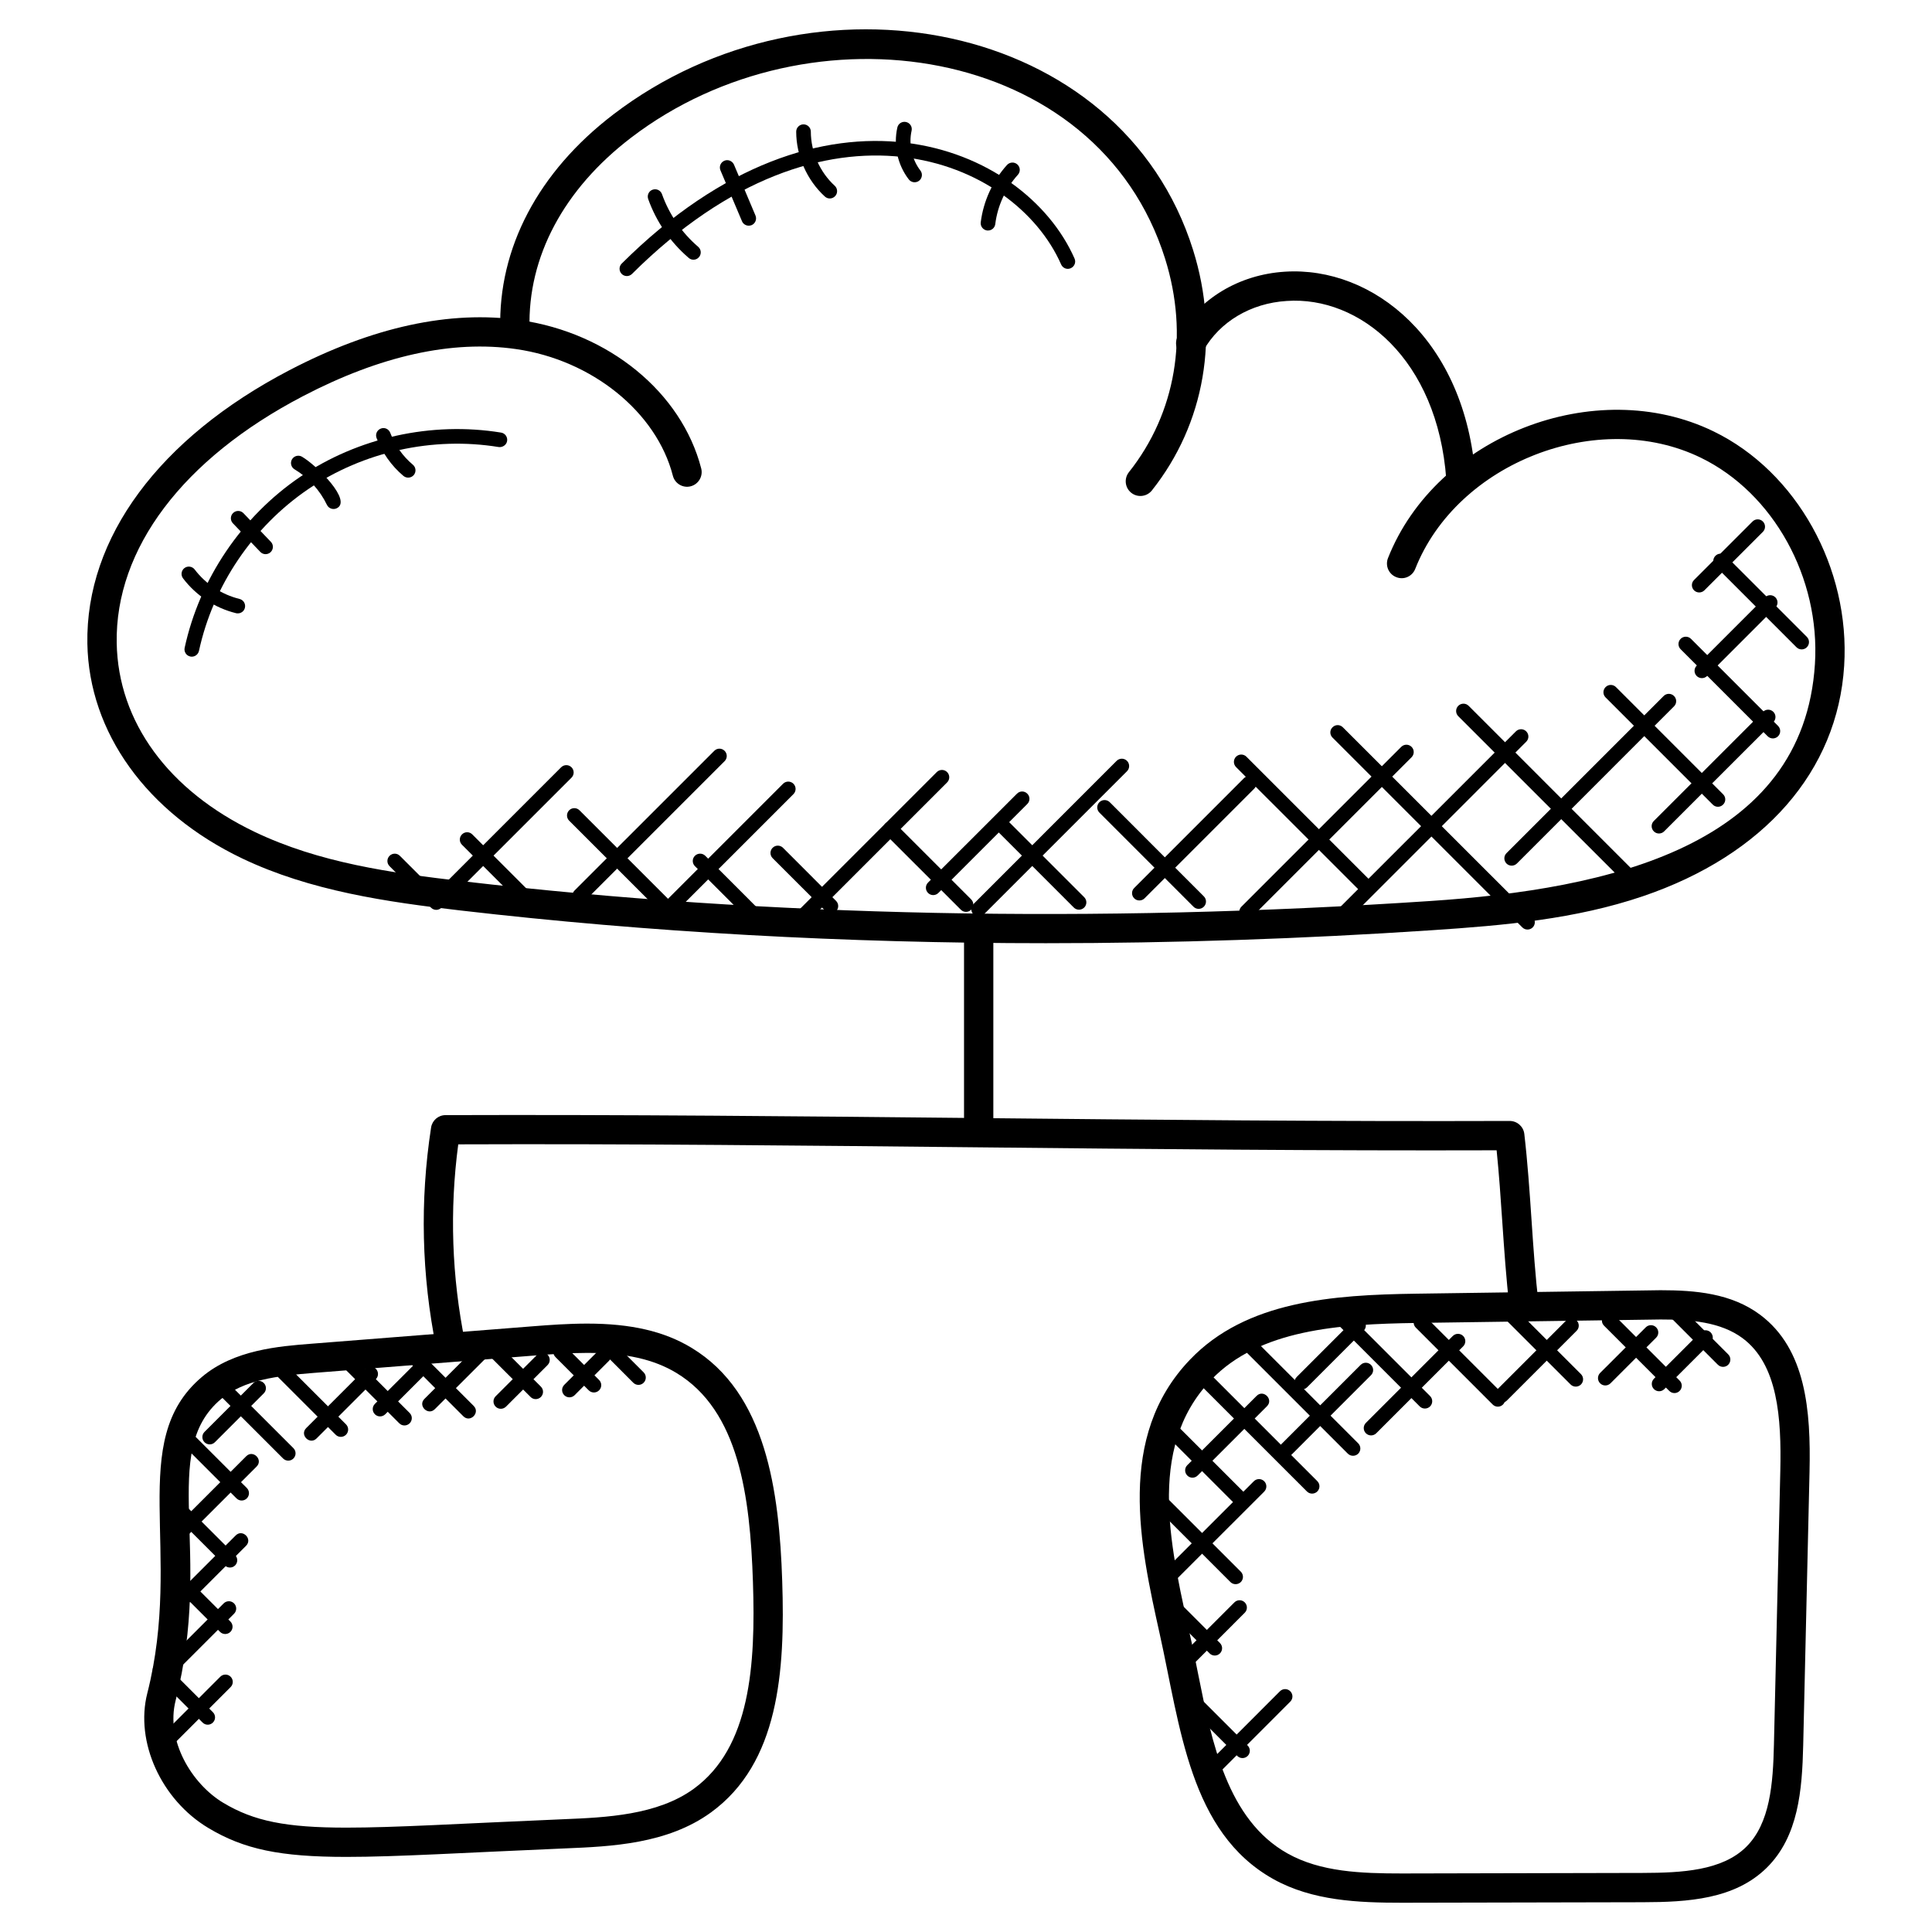 <svg width="54" height="54" viewBox="0 0 54 54" fill="none" xmlns="http://www.w3.org/2000/svg">
<path d="M29.234 26.363C23.607 26.363 18.131 26.058 12.863 25.447C10.824 25.211 8.674 24.904 6.766 23.992C4.102 22.718 2.486 20.473 2.442 17.989C2.391 15.033 4.449 12.247 8.088 10.348C10.408 9.138 12.578 8.665 14.538 8.947C17.017 9.303 19.051 10.969 19.599 13.093C19.655 13.312 19.523 13.535 19.305 13.592C19.088 13.649 18.863 13.516 18.807 13.298C18.349 11.517 16.545 10.06 14.424 9.757C12.638 9.499 10.633 9.943 8.468 11.073C5.114 12.823 3.216 15.338 3.262 17.974C3.301 20.175 4.707 22.098 7.121 23.253C8.917 24.112 10.907 24.396 12.959 24.634C21.492 25.625 30.58 25.81 39.969 25.184C44.981 24.852 50.409 23.645 50.728 18.557C50.879 16.149 49.567 13.779 47.538 12.793C44.665 11.396 40.726 12.933 39.556 15.901C39.473 16.112 39.236 16.217 39.025 16.131C38.815 16.049 38.712 15.811 38.794 15.601C40.14 12.191 44.593 10.451 47.896 12.058C50.216 13.184 51.717 15.879 51.545 18.609C51.361 21.551 49.31 23.899 45.917 25.051C44.034 25.69 42.055 25.865 40.024 26C36.376 26.243 32.775 26.363 29.234 26.363Z" fill="black"/>
<path d="M31.619 13.774C31.442 13.633 31.413 13.377 31.552 13.199C32.867 11.545 33.236 9.37 32.565 7.231C30.681 1.222 22.651 0.015 17.638 3.849C15.754 5.29 14.747 7.183 14.801 9.18C14.807 9.406 14.629 9.594 14.403 9.601C14.179 9.579 13.989 9.429 13.983 9.203C13.921 6.937 15.043 4.804 17.141 3.2C22.739 -1.081 31.328 0.549 33.347 6.987C34.099 9.39 33.68 11.839 32.194 13.71C32.053 13.885 31.795 13.914 31.619 13.774Z" fill="black"/>
<path d="M40.831 13.778C40.618 13.778 40.439 13.614 40.424 13.399C40.181 10.033 37.994 8.269 35.964 8.412C34.96 8.474 34.091 8.992 33.637 9.796C33.526 9.993 33.276 10.063 33.08 9.952C32.882 9.84 32.813 9.592 32.924 9.394C33.514 8.347 34.631 7.675 35.912 7.594C38.375 7.436 40.963 9.499 41.239 13.339C41.255 13.564 41.086 13.76 40.861 13.777C40.852 13.778 40.841 13.778 40.831 13.778Z" fill="black"/>
<path d="M39.191 53.182C37.968 53.182 36.684 53.131 35.592 52.522C33.251 51.214 32.994 48.276 32.413 45.663C31.869 43.212 31.19 40.161 33.262 38.001C34.83 36.362 37.243 36.192 39.581 36.159L46.411 36.062C47.382 36.062 48.392 36.146 49.2 36.751C50.477 37.708 50.616 39.424 50.577 41.135L50.4 48.782C50.37 50.034 50.268 51.33 49.379 52.206C48.484 53.087 47.176 53.165 45.913 53.168L39.191 53.182ZM46.411 36.88L39.593 36.977C37.429 37.008 35.203 37.157 33.853 38.566C31.995 40.505 32.746 43.37 33.313 45.937C33.372 46.209 33.43 46.492 33.487 46.782C33.87 48.696 34.304 50.865 35.991 51.807C36.912 52.321 38.03 52.364 39.191 52.364L45.913 52.349C47.006 52.346 48.131 52.288 48.806 51.622C49.477 50.961 49.557 49.848 49.582 48.763L49.76 41.115C49.794 39.623 49.691 38.14 48.71 37.406C48.092 36.944 47.24 36.88 46.411 36.88Z" fill="black"/>
<path d="M9.682 51.901C7.827 51.901 6.817 51.689 5.822 51.092C4.504 50.302 3.771 48.684 4.117 47.327C5.131 43.343 3.51 40.283 5.647 38.483C6.544 37.727 7.796 37.628 8.711 37.557L14.868 37.072C15.361 37.033 15.885 36.995 16.412 36.995C17.639 36.995 18.566 37.21 19.331 37.673C21.414 38.934 21.78 41.674 21.863 44.188C21.948 46.734 21.766 49.28 19.873 50.657C18.653 51.544 17.073 51.61 15.803 51.663C12.929 51.785 11.091 51.901 9.682 51.901ZM16.412 37.814C15.915 37.814 15.408 37.85 14.933 37.888L8.775 38.373C7.732 38.456 6.817 38.567 6.174 39.108C4.421 40.584 5.972 43.364 4.909 47.529C4.623 48.648 5.363 49.864 6.242 50.39C7.094 50.901 7.994 51.083 9.681 51.083C11.043 51.083 12.777 50.974 15.768 50.847C16.928 50.799 18.371 50.738 19.391 49.997C20.975 48.844 21.122 46.537 21.045 44.216C20.965 41.806 20.651 39.429 18.906 38.374C18.275 37.992 17.483 37.814 16.412 37.814Z" fill="black"/>
<path d="M12.595 38.005C12.405 38.005 12.235 37.872 12.194 37.678C11.782 35.642 11.733 33.568 12.049 31.515C12.08 31.316 12.25 31.169 12.451 31.168C17.433 31.151 22.463 31.2 27.33 31.25C32.193 31.299 37.222 31.348 42.197 31.331C42.405 31.331 42.581 31.488 42.605 31.693C42.698 32.497 42.753 33.306 42.806 34.09C42.858 34.864 42.913 35.666 43.004 36.453C43.03 36.677 42.869 36.88 42.645 36.907C42.419 36.93 42.218 36.772 42.191 36.547C42.098 35.741 42.043 34.929 41.989 34.144C41.945 33.491 41.899 32.817 41.831 32.151C36.976 32.166 32.068 32.117 27.322 32.068C22.573 32.02 17.665 31.966 12.808 31.985C12.563 33.829 12.626 35.688 12.997 37.515C13.042 37.737 12.899 37.953 12.677 37.998C12.649 38.003 12.622 38.005 12.595 38.005Z" fill="black"/>
<path d="M27.354 31.912C27.129 31.912 26.945 31.763 26.945 31.538V25.929C26.945 25.39 27.764 25.387 27.764 25.929V31.469C27.764 31.695 27.58 31.912 27.354 31.912Z" fill="black"/>
<path d="M42.549 25.921L37.244 20.616C37.163 20.536 37.163 20.407 37.244 20.328C37.324 20.247 37.453 20.247 37.533 20.328L42.839 25.632C42.919 25.712 42.919 25.841 42.839 25.922C42.758 26.001 42.629 26.001 42.549 25.921Z" fill="black"/>
<path d="M45.631 24.889L40.759 20.018C40.679 19.938 40.679 19.808 40.759 19.728C40.84 19.648 40.969 19.648 41.049 19.728L45.92 24.6C46.001 24.68 46.001 24.809 45.92 24.889C45.84 24.969 45.711 24.969 45.631 24.889Z" fill="black"/>
<path d="M47.872 22.489L44.877 19.494C44.796 19.414 44.796 19.285 44.877 19.204C44.957 19.124 45.086 19.124 45.166 19.204L48.161 22.2C48.242 22.28 48.242 22.409 48.161 22.489C48.081 22.57 47.952 22.57 47.872 22.489Z" fill="black"/>
<path d="M49.407 20.579L46.974 18.146C46.894 18.066 46.894 17.936 46.974 17.856C47.054 17.776 47.184 17.776 47.264 17.856L49.697 20.289C49.777 20.369 49.777 20.499 49.697 20.579C49.617 20.659 49.488 20.659 49.407 20.579Z" fill="black"/>
<path d="M50.212 18.091L47.947 15.825C47.867 15.744 47.867 15.615 47.947 15.535C48.027 15.455 48.156 15.455 48.236 15.535L50.502 17.801C50.582 17.881 50.582 18.011 50.502 18.091C50.422 18.171 50.293 18.171 50.212 18.091Z" fill="black"/>
<path d="M37.972 24.863L34.548 21.44C34.468 21.359 34.468 21.23 34.548 21.15C34.629 21.07 34.758 21.07 34.838 21.15L38.261 24.573C38.342 24.653 38.342 24.783 38.261 24.863C38.181 24.943 38.051 24.943 37.972 24.863Z" fill="black"/>
<path d="M33.358 25.343L30.728 22.712C30.648 22.632 30.648 22.503 30.728 22.422C30.808 22.342 30.938 22.342 31.018 22.422L33.647 25.053C33.728 25.133 33.728 25.262 33.647 25.343C33.567 25.423 33.438 25.423 33.358 25.343Z" fill="black"/>
<path d="M30.013 25.366L27.884 23.236C27.804 23.156 27.804 23.027 27.884 22.947C27.965 22.867 28.094 22.867 28.174 22.947L30.304 25.077C30.384 25.157 30.384 25.286 30.304 25.366C30.223 25.446 30.093 25.446 30.013 25.366Z" fill="black"/>
<path d="M26.856 25.427L24.74 23.312C24.66 23.232 24.66 23.102 24.74 23.022C24.82 22.942 24.949 22.942 25.029 23.022L27.144 25.138C27.224 25.218 27.224 25.347 27.144 25.427C27.065 25.507 26.936 25.507 26.856 25.427Z" fill="black"/>
<path d="M23.079 25.469L21.595 23.986C21.515 23.906 21.515 23.776 21.595 23.696C21.675 23.616 21.805 23.616 21.885 23.696L23.368 25.18C23.448 25.26 23.448 25.389 23.368 25.469C23.288 25.549 23.159 25.549 23.079 25.469Z" fill="black"/>
<path d="M21.037 25.824L19.423 24.209C19.343 24.129 19.343 24 19.423 23.92C19.504 23.84 19.633 23.84 19.713 23.92L21.326 25.534C21.407 25.614 21.407 25.744 21.326 25.824C21.246 25.904 21.117 25.904 21.037 25.824Z" fill="black"/>
<path d="M18.597 25.627L15.908 22.938C15.828 22.858 15.828 22.729 15.908 22.648C15.988 22.568 16.117 22.568 16.197 22.648L18.887 25.337C18.967 25.417 18.967 25.546 18.887 25.627C18.806 25.707 18.677 25.707 18.597 25.627Z" fill="black"/>
<path d="M14.871 25.571L12.912 23.611C12.832 23.531 12.832 23.402 12.912 23.322C12.992 23.241 13.121 23.241 13.201 23.322L15.16 25.281C15.24 25.361 15.24 25.491 15.16 25.571C15.081 25.65 14.951 25.65 14.871 25.571Z" fill="black"/>
<path d="M12.194 25.431C12.142 25.431 12.089 25.411 12.049 25.371L10.888 24.21C10.808 24.13 10.808 24.001 10.888 23.921C10.968 23.84 11.098 23.84 11.177 23.921L12.193 24.937L15.684 21.446C15.765 21.366 15.894 21.366 15.974 21.446C16.054 21.526 16.054 21.656 15.974 21.736L12.339 25.37C12.299 25.41 12.246 25.431 12.194 25.431Z" fill="black"/>
<path d="M16.056 25.183C15.976 25.103 15.976 24.974 16.056 24.893L19.964 20.986C20.044 20.905 20.173 20.905 20.253 20.986C20.333 21.066 20.333 21.195 20.253 21.275L16.345 25.183C16.265 25.263 16.136 25.263 16.056 25.183Z" fill="black"/>
<path d="M18.525 25.558C18.445 25.477 18.445 25.348 18.525 25.268L21.887 21.906C21.967 21.826 22.096 21.826 22.177 21.906C22.257 21.986 22.257 22.116 22.177 22.196L18.815 25.558C18.734 25.638 18.605 25.638 18.525 25.558Z" fill="black"/>
<path d="M22.27 25.493L26.183 21.58C26.263 21.5 26.393 21.5 26.472 21.58C26.552 21.66 26.552 21.789 26.472 21.869L22.559 25.782C22.369 25.973 22.078 25.684 22.27 25.493Z" fill="black"/>
<path d="M25.939 24.958C25.859 24.878 25.859 24.748 25.939 24.668L28.425 22.183C28.505 22.102 28.634 22.102 28.713 22.183C28.794 22.263 28.794 22.392 28.713 22.472L26.228 24.958C26.148 25.038 26.018 25.038 25.939 24.958Z" fill="black"/>
<path d="M27.209 25.558C27.128 25.477 27.128 25.348 27.209 25.268L31.21 21.266C31.291 21.186 31.42 21.186 31.5 21.266C31.58 21.346 31.58 21.476 31.5 21.556L27.498 25.558C27.418 25.638 27.289 25.638 27.209 25.558Z" fill="black"/>
<path d="M31.846 25.168C31.793 25.168 31.741 25.149 31.701 25.108C31.621 25.028 31.621 24.899 31.701 24.82L34.77 21.75C34.85 21.67 34.979 21.67 35.059 21.75C35.14 21.83 35.14 21.959 35.059 22.04L31.99 25.109C31.95 25.149 31.898 25.168 31.846 25.168Z" fill="black"/>
<path d="M34.697 25.633C34.617 25.553 34.617 25.423 34.697 25.343L39.165 20.875C39.245 20.795 39.374 20.795 39.454 20.875C39.534 20.955 39.534 21.084 39.454 21.165L34.986 25.633C34.906 25.712 34.777 25.712 34.697 25.633Z" fill="black"/>
<path d="M37.169 25.932C37.089 25.852 37.089 25.722 37.169 25.642L42.37 20.442C42.45 20.362 42.579 20.362 42.659 20.442C42.739 20.523 42.739 20.652 42.659 20.731L37.459 25.932C37.379 26.012 37.249 26.012 37.169 25.932Z" fill="black"/>
<path d="M42.107 24.136C42.027 24.055 42.027 23.926 42.107 23.846L46.5 19.453C46.58 19.373 46.709 19.373 46.789 19.453C46.87 19.533 46.87 19.663 46.789 19.743L42.397 24.136C42.316 24.215 42.186 24.215 42.107 24.136Z" fill="black"/>
<path d="M46.224 23.236C46.144 23.156 46.144 23.027 46.224 22.947L49.275 19.896C49.355 19.816 49.485 19.816 49.565 19.896C49.645 19.976 49.645 20.105 49.565 20.186L46.514 23.236C46.434 23.317 46.304 23.317 46.224 23.236Z" fill="black"/>
<path d="M47.423 18.894C47.343 18.814 47.343 18.685 47.423 18.605L49.332 16.696C49.412 16.616 49.542 16.616 49.622 16.696C49.702 16.776 49.702 16.905 49.622 16.985L47.713 18.895C47.633 18.974 47.504 18.974 47.423 18.894Z" fill="black"/>
<path d="M47.349 16.5C47.269 16.419 47.269 16.29 47.349 16.211L48.984 14.576C49.064 14.496 49.193 14.496 49.273 14.576C49.353 14.656 49.353 14.786 49.273 14.865L47.638 16.5C47.558 16.579 47.429 16.579 47.349 16.5Z" fill="black"/>
<path d="M36.529 41.687L33.345 38.504C33.265 38.424 33.265 38.294 33.345 38.214C33.425 38.134 33.555 38.134 33.635 38.214L36.819 41.398C36.899 41.478 36.899 41.607 36.819 41.687C36.738 41.767 36.609 41.767 36.529 41.687Z" fill="black"/>
<path d="M37.672 40.63L34.794 37.753C34.714 37.672 34.714 37.543 34.794 37.463C34.875 37.383 35.004 37.383 35.084 37.463L37.962 40.341C38.042 40.422 38.042 40.551 37.962 40.631C37.882 40.709 37.752 40.709 37.672 40.63Z" fill="black"/>
<path d="M39.682 39.31L37.427 37.055C37.347 36.975 37.347 36.845 37.427 36.765C37.508 36.685 37.637 36.685 37.716 36.765L39.971 39.02C40.051 39.1 40.051 39.23 39.971 39.31C39.891 39.389 39.762 39.389 39.682 39.31Z" fill="black"/>
<path d="M41.72 39.256L39.572 37.108C39.492 37.028 39.492 36.898 39.572 36.818C39.652 36.738 39.781 36.738 39.861 36.818L42.01 38.967C42.09 39.047 42.09 39.176 42.01 39.256C41.93 39.337 41.801 39.337 41.72 39.256Z" fill="black"/>
<path d="M43.899 38.697L42.095 36.895C42.015 36.814 42.015 36.685 42.095 36.605C42.175 36.525 42.305 36.525 42.385 36.605L44.188 38.407C44.268 38.487 44.268 38.617 44.188 38.697C44.108 38.776 43.978 38.776 43.899 38.697Z" fill="black"/>
<path d="M46.657 38.877L44.834 37.054C44.753 36.974 44.753 36.844 44.834 36.764C44.914 36.684 45.043 36.684 45.123 36.764L46.945 38.587C47.026 38.667 47.026 38.797 46.945 38.877C46.866 38.957 46.737 38.957 46.657 38.877Z" fill="black"/>
<path d="M48.015 38.145L46.603 36.732C46.523 36.652 46.523 36.523 46.603 36.443C46.683 36.362 46.813 36.362 46.892 36.443L48.304 37.855C48.384 37.935 48.384 38.064 48.304 38.145C48.225 38.224 48.096 38.224 48.015 38.145Z" fill="black"/>
<path d="M34.509 42.029L32.541 40.061C32.46 39.98 32.46 39.851 32.541 39.771C32.621 39.691 32.75 39.691 32.829 39.771L34.798 41.74C34.878 41.82 34.878 41.949 34.798 42.029C34.719 42.109 34.589 42.109 34.509 42.029Z" fill="black"/>
<path d="M34.391 44.219L32.326 42.154C32.246 42.074 32.246 41.944 32.326 41.864C32.406 41.784 32.535 41.784 32.615 41.864L34.681 43.929C34.761 44.009 34.761 44.139 34.681 44.219C34.6 44.298 34.47 44.298 34.391 44.219Z" fill="black"/>
<path d="M33.809 46.213L32.433 44.837C32.243 44.648 32.531 44.356 32.723 44.548L34.098 45.923C34.178 46.003 34.178 46.133 34.098 46.213C34.018 46.293 33.888 46.293 33.809 46.213Z" fill="black"/>
<path d="M34.583 49.079L33.24 47.736C33.16 47.656 33.16 47.526 33.24 47.446C33.32 47.366 33.449 47.366 33.529 47.446L34.873 48.789C34.953 48.869 34.953 48.998 34.873 49.079C34.792 49.159 34.663 49.159 34.583 49.079Z" fill="black"/>
<path d="M33.775 49.561C33.695 49.481 33.695 49.352 33.775 49.272L35.775 47.271C35.855 47.191 35.984 47.191 36.064 47.271C36.144 47.352 36.144 47.481 36.064 47.561L34.065 49.561C33.984 49.641 33.855 49.641 33.775 49.561Z" fill="black"/>
<path d="M32.755 46.824C32.675 46.744 32.675 46.614 32.755 46.534L34.502 44.787C34.582 44.707 34.711 44.707 34.791 44.787C34.871 44.868 34.871 44.997 34.791 45.077L33.045 46.824C32.965 46.904 32.835 46.904 32.755 46.824Z" fill="black"/>
<path d="M32.595 44.14C32.515 44.06 32.515 43.931 32.595 43.851L35.045 41.401C35.125 41.321 35.254 41.321 35.335 41.401C35.415 41.481 35.415 41.61 35.335 41.691L32.885 44.14C32.805 44.22 32.675 44.22 32.595 44.14Z" fill="black"/>
<path d="M33.185 41.241C33.105 41.161 33.105 41.032 33.185 40.952L35.123 39.015C35.312 38.825 35.604 39.112 35.412 39.305L33.475 41.241C33.394 41.322 33.264 41.322 33.185 41.241Z" fill="black"/>
<path d="M35.817 40.362L38.03 38.149C38.11 38.069 38.239 38.069 38.319 38.149C38.4 38.229 38.4 38.358 38.319 38.438L36.106 40.652C35.916 40.841 35.625 40.553 35.817 40.362Z" fill="black"/>
<path d="M38.177 40.06C38.097 39.98 38.097 39.85 38.177 39.77L40.606 37.341C40.687 37.261 40.816 37.261 40.896 37.341C40.976 37.421 40.976 37.551 40.896 37.631L38.467 40.06C38.386 40.14 38.257 40.14 38.177 40.06Z" fill="black"/>
<path d="M41.826 39.148C41.746 39.067 41.746 38.938 41.826 38.858L43.777 36.907C43.857 36.826 43.987 36.826 44.067 36.907C44.147 36.987 44.147 37.116 44.067 37.196L42.115 39.148C42.034 39.228 41.905 39.228 41.826 39.148Z" fill="black"/>
<path d="M44.724 38.664C44.644 38.584 44.644 38.455 44.724 38.374L46 37.099C46.08 37.019 46.209 37.019 46.289 37.099C46.37 37.179 46.37 37.308 46.289 37.389L45.014 38.664C44.933 38.744 44.804 38.744 44.724 38.664Z" fill="black"/>
<path d="M46.228 38.826C46.148 38.746 46.148 38.617 46.228 38.536L47.523 37.241C47.603 37.161 47.733 37.161 47.813 37.241C47.893 37.322 47.893 37.451 47.813 37.531L46.518 38.826C46.438 38.906 46.308 38.906 46.228 38.826Z" fill="black"/>
<path d="M36.247 38.483L37.826 36.904C37.906 36.824 38.035 36.824 38.115 36.904C38.196 36.984 38.196 37.114 38.115 37.194L36.536 38.773C36.346 38.963 36.054 38.675 36.247 38.483Z" fill="black"/>
<path d="M7.913 40.766L6.107 38.961C6.027 38.881 6.027 38.752 6.107 38.672C6.187 38.591 6.316 38.591 6.396 38.672L8.201 40.476C8.281 40.557 8.281 40.686 8.201 40.766C8.122 40.845 7.993 40.845 7.913 40.766Z" fill="black"/>
<path d="M9.382 40.101L7.779 38.498C7.699 38.418 7.699 38.288 7.779 38.208C7.859 38.128 7.988 38.128 8.068 38.208L9.671 39.811C9.751 39.891 9.751 40.021 9.671 40.101C9.591 40.181 9.461 40.181 9.382 40.101Z" fill="black"/>
<path d="M11.16 39.782L9.556 38.179C9.476 38.099 9.476 37.969 9.556 37.889C9.636 37.809 9.766 37.809 9.846 37.889L11.45 39.493C11.53 39.573 11.53 39.702 11.45 39.782C11.369 39.862 11.239 39.862 11.16 39.782Z" fill="black"/>
<path d="M12.95 39.585L11.544 38.178C11.464 38.098 11.464 37.969 11.544 37.889C11.625 37.808 11.754 37.808 11.833 37.889L13.239 39.295C13.43 39.486 13.142 39.777 12.95 39.585Z" fill="black"/>
<path d="M14.829 39.045L13.677 37.894C13.597 37.814 13.597 37.685 13.677 37.605C13.758 37.525 13.887 37.525 13.967 37.605L15.118 38.757C15.198 38.837 15.198 38.966 15.118 39.046C15.037 39.126 14.908 39.126 14.829 39.045Z" fill="black"/>
<path d="M16.455 38.86L15.525 37.93C15.445 37.85 15.445 37.721 15.525 37.641C15.605 37.56 15.734 37.56 15.815 37.641L16.745 38.571C16.825 38.651 16.825 38.78 16.745 38.86C16.665 38.94 16.535 38.94 16.455 38.86Z" fill="black"/>
<path d="M17.7 38.648L16.912 37.859C16.831 37.779 16.831 37.65 16.912 37.569C16.992 37.489 17.121 37.489 17.201 37.569L17.99 38.358C18.07 38.438 18.07 38.568 17.99 38.648C17.91 38.728 17.781 38.728 17.7 38.648Z" fill="black"/>
<path d="M6.61 41.88L5.041 40.311C4.96 40.231 4.96 40.102 5.041 40.022C5.121 39.941 5.25 39.941 5.33 40.022L6.899 41.59C6.979 41.67 6.979 41.8 6.899 41.88C6.819 41.96 6.69 41.96 6.61 41.88Z" fill="black"/>
<path d="M6.282 43.753L4.83 42.301C4.749 42.221 4.749 42.091 4.83 42.012C4.91 41.932 5.039 41.932 5.118 42.012L6.571 43.464C6.651 43.544 6.651 43.674 6.571 43.754C6.491 43.833 6.362 43.833 6.282 43.753Z" fill="black"/>
<path d="M6.151 45.612L5.22 44.682C5.14 44.602 5.14 44.472 5.22 44.392C5.3 44.312 5.43 44.312 5.51 44.392L6.44 45.322C6.52 45.403 6.52 45.532 6.44 45.612C6.359 45.691 6.23 45.691 6.151 45.612Z" fill="black"/>
<path d="M5.662 48.146L4.33 46.814C4.249 46.734 4.249 46.605 4.33 46.525C4.41 46.444 4.539 46.444 4.618 46.525L5.95 47.856C6.031 47.937 6.031 48.066 5.95 48.146C5.871 48.226 5.742 48.226 5.662 48.146Z" fill="black"/>
<path d="M4.615 48.698C4.535 48.617 4.535 48.488 4.615 48.408L6.157 46.865C6.237 46.785 6.367 46.785 6.446 46.865C6.526 46.945 6.526 47.074 6.446 47.154L4.904 48.698C4.823 48.778 4.694 48.778 4.615 48.698Z" fill="black"/>
<path d="M4.83 46.732C4.778 46.732 4.725 46.713 4.685 46.672C4.605 46.592 4.605 46.463 4.685 46.383L6.252 44.815C6.332 44.735 6.461 44.735 6.542 44.815C6.622 44.895 6.622 45.025 6.542 45.104L4.974 46.672C4.935 46.712 4.882 46.732 4.83 46.732Z" fill="black"/>
<path d="M4.97 44.824C4.89 44.744 4.89 44.615 4.97 44.534L6.588 42.916C6.778 42.725 7.069 43.013 6.877 43.206L5.259 44.824C5.18 44.903 5.05 44.903 4.97 44.824Z" fill="black"/>
<path d="M4.791 43.083C4.71 43.003 4.71 42.874 4.791 42.794L6.883 40.701C7.073 40.512 7.364 40.799 7.172 40.991L5.079 43.083C5 43.163 4.871 43.163 4.791 43.083Z" fill="black"/>
<path d="M5.861 40.371C5.809 40.371 5.756 40.351 5.716 40.311C5.636 40.231 5.636 40.102 5.716 40.022L7.083 38.655C7.163 38.575 7.292 38.575 7.372 38.655C7.453 38.735 7.453 38.865 7.372 38.945L6.006 40.311C5.965 40.351 5.914 40.371 5.861 40.371Z" fill="black"/>
<path d="M8.559 39.915L10.216 38.258C10.296 38.178 10.425 38.178 10.505 38.258C10.585 38.339 10.585 38.468 10.505 38.548L8.848 40.205C8.658 40.395 8.367 40.107 8.559 39.915Z" fill="black"/>
<path d="M10.478 39.529C10.398 39.449 10.398 39.319 10.478 39.239L11.689 38.029C11.769 37.949 11.899 37.949 11.978 38.029C12.058 38.109 12.058 38.239 11.978 38.319L10.768 39.529C10.687 39.609 10.557 39.609 10.478 39.529Z" fill="black"/>
<path d="M11.864 39.098L13.258 37.704C13.338 37.624 13.467 37.624 13.548 37.704C13.628 37.785 13.628 37.914 13.548 37.994L12.153 39.387C11.963 39.577 11.671 39.29 11.864 39.098Z" fill="black"/>
<path d="M13.853 39.316C13.773 39.235 13.773 39.106 13.853 39.026L15.015 37.865C15.095 37.785 15.224 37.785 15.305 37.865C15.385 37.945 15.385 38.074 15.305 38.154L14.143 39.316C14.062 39.396 13.932 39.396 13.853 39.316Z" fill="black"/>
<path d="M15.771 38.996C15.691 38.916 15.691 38.787 15.771 38.707L16.732 37.745C16.813 37.664 16.942 37.664 17.022 37.745C17.102 37.825 17.102 37.954 17.022 38.034L16.061 38.996C15.98 39.076 15.851 39.076 15.771 38.996Z" fill="black"/>
<path d="M17.521 7.716C17.468 7.716 17.416 7.696 17.376 7.656C17.297 7.575 17.297 7.446 17.377 7.367C23.036 1.732 28.631 4.038 30.034 7.227C30.08 7.33 30.032 7.45 29.929 7.496C29.826 7.545 29.705 7.495 29.659 7.392C28.362 4.441 23.105 2.242 17.665 7.656C17.625 7.696 17.573 7.716 17.521 7.716Z" fill="black"/>
<path d="M5.361 18.354C5.346 18.354 5.332 18.353 5.317 18.349C5.207 18.326 5.137 18.217 5.161 18.107C5.579 16.181 6.754 14.442 8.383 13.333C10.012 12.227 12.06 11.775 14.005 12.091C14.117 12.109 14.192 12.215 14.174 12.326C14.156 12.438 14.046 12.509 13.939 12.495C12.098 12.195 10.156 12.623 8.613 13.673C7.07 14.723 5.957 16.37 5.561 18.193C5.539 18.289 5.455 18.354 5.361 18.354Z" fill="black"/>
<path d="M6.647 17.144C6.631 17.144 6.615 17.143 6.598 17.139C6.009 16.994 5.482 16.648 5.116 16.165C5.048 16.075 5.065 15.946 5.155 15.878C5.243 15.81 5.373 15.828 5.441 15.917C5.751 16.326 6.197 16.618 6.696 16.741C6.805 16.768 6.872 16.879 6.845 16.989C6.823 17.082 6.74 17.144 6.647 17.144Z" fill="black"/>
<path d="M7.276 15.426L6.51 14.627C6.432 14.546 6.434 14.416 6.516 14.338C6.598 14.26 6.727 14.262 6.806 14.345L7.57 15.143C7.649 15.225 7.646 15.354 7.564 15.433C7.481 15.511 7.352 15.507 7.276 15.426Z" fill="black"/>
<path d="M9.138 14.111C8.942 13.702 8.621 13.35 8.233 13.118C8.136 13.06 8.104 12.934 8.162 12.837C8.22 12.74 8.346 12.709 8.442 12.766C8.871 13.021 9.85 13.997 9.411 14.207C9.31 14.255 9.187 14.213 9.138 14.111Z" fill="black"/>
<path d="M11.276 13.302C10.94 13.019 10.681 12.652 10.525 12.242C10.485 12.137 10.538 12.019 10.644 11.979C10.75 11.936 10.868 11.992 10.908 12.098C11.039 12.443 11.257 12.751 11.54 12.989C11.627 13.062 11.638 13.192 11.565 13.278C11.491 13.364 11.363 13.374 11.276 13.302Z" fill="black"/>
<path d="M19.383 7.259C19.336 7.259 19.288 7.243 19.25 7.209C18.736 6.769 18.344 6.199 18.117 5.563C18.08 5.456 18.134 5.339 18.241 5.302C18.348 5.264 18.464 5.32 18.502 5.425C18.705 5.995 19.055 6.504 19.515 6.899C19.601 6.973 19.61 7.101 19.537 7.187C19.498 7.234 19.441 7.259 19.383 7.259Z" fill="black"/>
<path d="M20.927 6.308C20.848 6.308 20.771 6.261 20.739 6.184L20.137 4.761C20.093 4.656 20.142 4.537 20.246 4.493C20.348 4.448 20.47 4.499 20.515 4.602L21.116 6.024C21.16 6.129 21.111 6.249 21.007 6.293C20.98 6.303 20.953 6.308 20.927 6.308Z" fill="black"/>
<path d="M23.055 5.493C22.554 5.036 22.255 4.359 22.254 3.68C22.254 3.567 22.346 3.476 22.459 3.476C22.571 3.476 22.663 3.567 22.663 3.68C22.664 4.245 22.913 4.81 23.331 5.192C23.414 5.268 23.42 5.397 23.344 5.48C23.267 5.565 23.137 5.57 23.055 5.493Z" fill="black"/>
<path d="M25.401 5.015C25.087 4.608 24.968 4.066 25.081 3.565C25.105 3.454 25.213 3.386 25.325 3.41C25.436 3.435 25.505 3.545 25.479 3.655C25.394 4.033 25.488 4.459 25.725 4.766C25.794 4.855 25.777 4.984 25.688 5.053C25.601 5.119 25.472 5.106 25.401 5.015Z" fill="black"/>
<path d="M27.616 6.443C27.607 6.443 27.598 6.442 27.589 6.442C27.477 6.427 27.398 6.325 27.412 6.213C27.486 5.622 27.747 5.053 28.146 4.611C28.223 4.527 28.352 4.521 28.435 4.596C28.52 4.672 28.526 4.801 28.45 4.885C28.106 5.266 27.881 5.755 27.818 6.264C27.805 6.367 27.717 6.443 27.616 6.443Z" fill="black"/>
</svg>
